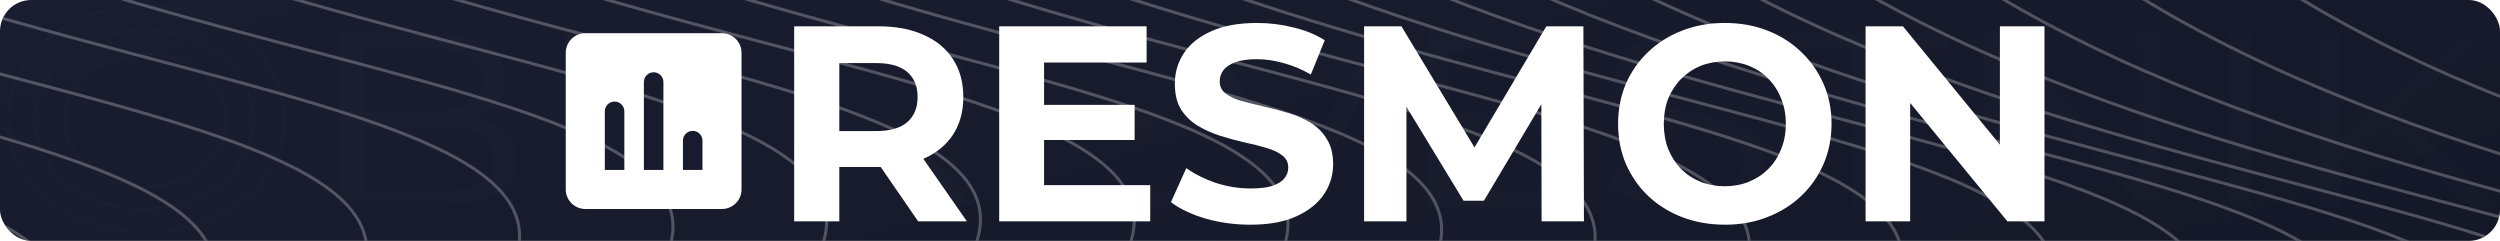 <?xml version="1.0"?>
<svg xmlns="http://www.w3.org/2000/svg" width="1920" height="185" viewBox="0 0 1920 185" fill="none">
<g clip-path="url(#clip0_25_258)">
<rect width="1920" height="185" rx="24" fill="url(#paint0_linear_25_258)"/>
<path d="M609.92 170V20.2H674.762C688.173 20.2 699.729 22.411 709.43 26.834C719.132 31.114 726.622 37.32 731.9 45.452C737.179 53.584 739.818 63.285 739.818 74.556C739.818 85.684 737.179 95.314 731.9 103.446C726.622 111.435 719.132 117.57 709.43 121.85C699.729 126.13 688.173 128.27 674.762 128.27H629.18L644.588 113.076V170H609.92ZM705.15 170L667.7 115.644H704.722L742.6 170H705.15ZM644.588 116.928L629.18 100.664H672.836C683.536 100.664 691.526 98.381 696.804 93.816C702.083 89.108 704.722 82.688 704.722 74.556C704.722 66.281 702.083 59.861 696.804 55.296C691.526 50.731 683.536 48.448 672.836 48.448H629.18L644.588 31.97V116.928ZM799.271 80.548H871.389V107.512H799.271V80.548ZM801.839 142.18H883.373V170H767.385V20.2H880.591V48.02H801.839V142.18ZM960.278 172.568C948.294 172.568 936.809 170.999 925.824 167.86C914.838 164.579 905.993 160.37 899.288 155.234L911.058 129.126C917.478 133.691 925.039 137.472 933.742 140.468C942.587 143.321 951.504 144.748 960.492 144.748C967.34 144.748 972.832 144.106 976.97 142.822C981.25 141.395 984.388 139.469 986.386 137.044C988.383 134.619 989.382 131.837 989.382 128.698C989.382 124.703 987.812 121.565 984.674 119.282C981.535 116.857 977.398 114.931 972.262 113.504C967.126 111.935 961.419 110.508 955.142 109.224C949.007 107.797 942.801 106.085 936.524 104.088C930.389 102.091 924.754 99.523 919.618 96.384C914.482 93.245 910.273 89.108 906.992 83.972C903.853 78.836 902.284 72.273 902.284 64.284C902.284 55.724 904.566 47.949 909.132 40.958C913.84 33.825 920.83 28.189 930.104 24.052C939.52 19.772 951.29 17.632 965.414 17.632C974.83 17.632 984.103 18.773 993.234 21.056C1002.36 23.196 1010.43 26.477 1017.42 30.9L1006.72 57.222C999.725 53.227 992.734 50.303 985.744 48.448C978.753 46.451 971.905 45.452 965.2 45.452C958.494 45.452 953.002 46.237 948.722 47.806C944.442 49.375 941.374 51.444 939.52 54.012C937.665 56.437 936.738 59.291 936.738 62.572C936.738 66.424 938.307 69.563 941.446 71.988C944.584 74.271 948.722 76.125 953.858 77.552C958.994 78.979 964.629 80.405 970.764 81.832C977.041 83.259 983.247 84.899 989.382 86.754C995.659 88.609 1001.37 91.105 1006.5 94.244C1011.64 97.383 1015.78 101.52 1018.91 106.656C1022.2 111.792 1023.84 118.283 1023.84 126.13C1023.84 134.547 1021.48 142.251 1016.77 149.242C1012.07 156.233 1005 161.868 995.588 166.148C986.314 170.428 974.544 172.568 960.278 172.568ZM1047.62 170V20.2H1076.3L1140.07 125.916H1124.88L1187.58 20.2H1216.04L1216.47 170H1183.94L1183.73 70.062H1189.72L1139.64 154.164H1124.02L1072.88 70.062H1080.15V170H1047.62ZM1324.87 172.568C1313.03 172.568 1302.04 170.642 1291.92 166.79C1281.93 162.938 1273.23 157.517 1265.81 150.526C1258.53 143.535 1252.82 135.332 1248.69 125.916C1244.69 116.5 1242.7 106.228 1242.7 95.1C1242.7 83.972 1244.69 73.7 1248.69 64.284C1252.82 54.868 1258.6 46.665 1266.02 39.674C1273.44 32.683 1282.14 27.262 1292.13 23.41C1302.12 19.558 1312.96 17.632 1324.66 17.632C1336.5 17.632 1347.34 19.558 1357.19 23.41C1367.17 27.262 1375.8 32.683 1383.08 39.674C1390.5 46.665 1396.28 54.868 1400.41 64.284C1404.55 73.557 1406.62 83.829 1406.62 95.1C1406.62 106.228 1404.55 116.571 1400.41 126.13C1396.28 135.546 1390.5 143.749 1383.08 150.74C1375.8 157.588 1367.17 162.938 1357.19 166.79C1347.34 170.642 1336.57 172.568 1324.87 172.568ZM1324.66 143.036C1331.36 143.036 1337.5 141.895 1343.06 139.612C1348.77 137.329 1353.76 134.048 1358.04 129.768C1362.32 125.488 1365.6 120.423 1367.89 114.574C1370.31 108.725 1371.52 102.233 1371.52 95.1C1371.52 87.967 1370.31 81.475 1367.89 75.626C1365.6 69.777 1362.32 64.712 1358.04 60.432C1353.9 56.152 1348.98 52.871 1343.28 50.588C1337.57 48.305 1331.36 47.164 1324.66 47.164C1317.95 47.164 1311.75 48.305 1306.04 50.588C1300.48 52.871 1295.55 56.152 1291.27 60.432C1286.99 64.712 1283.64 69.777 1281.22 75.626C1278.93 81.475 1277.79 87.967 1277.79 95.1C1277.79 102.091 1278.93 108.582 1281.22 114.574C1283.64 120.423 1286.92 125.488 1291.06 129.768C1295.34 134.048 1300.33 137.329 1306.04 139.612C1311.75 141.895 1317.95 143.036 1324.66 143.036ZM1432.77 170V20.2H1461.45L1549.83 128.056H1535.92V20.2H1570.16V170H1541.7L1453.1 62.144H1467.01V170H1432.77Z" fill="white"/>
<g filter="url(#filter0_ii_25_258)">
<path d="M554.5 25.5H449.5C441.25 25.5 434.5 32.25 434.5 40.5V145.5C434.5 153.75 441.25 160.5 449.5 160.5H554.5C562.75 160.5 569.5 153.75 569.5 145.5V40.5C569.5 32.25 562.75 25.5 554.5 25.5ZM479.5 130.5H464.5V85.5C464.5 81.358 467.858 78 472 78V78C476.142 78 479.5 81.358 479.5 85.5V130.5ZM509.5 130.5H494.5V63C494.5 58.858 497.858 55.5 502 55.5V55.5C506.142 55.5 509.5 58.858 509.5 63V130.5ZM539.5 130.5H524.5V108C524.5 103.858 527.858 100.5 532 100.5V100.5C536.142 100.5 539.5 103.858 539.5 108V130.5Z" fill="white"/>
</g>
<g opacity="0.25">
<rect x="-34.83" y="-449.83" width="2069.66" height="705.661" stroke="white" stroke-width="2.339"/>

<g mask="url(#mask0_25_258)">
<path d="M2561.22 -578.421C2230.76 -535.536 1712.68 -448.749 1976.25 -174.783C2311.66 173.858 3131.3 82.524 2767.27 351.616" stroke="white" stroke-width="2.339"/>
<path d="M2449.92 -544.498C2119.47 -501.613 1601.38 -414.826 1864.95 -140.86C2200.36 207.781 3020.01 116.447 2655.98 385.539" stroke="white" stroke-width="2.339"/>
<path d="M2334.87 -521.577C2004.42 -478.692 1486.33 -391.905 1749.9 -117.939C2085.31 230.702 2904.96 139.368 2540.92 408.46" stroke="white" stroke-width="2.339"/>
<path d="M2217.56 -509.77C1887.11 -466.885 1369.02 -380.098 1632.59 -106.132C1968.01 242.509 2787.65 151.175 2423.62 420.267" stroke="white" stroke-width="2.339"/>
<path d="M2099.47 -507.898C1769.02 -465.014 1250.93 -378.226 1514.5 -104.261C1849.91 244.38 2669.56 153.046 2305.53 422.138" stroke="white" stroke-width="2.339"/>
<path d="M1981.57 -513.903C1651.12 -471.018 1133.03 -384.231 1396.6 -110.265C1732.01 238.376 2551.65 147.042 2187.62 416.134" stroke="white" stroke-width="2.339"/>
<path d="M1864.23 -525.455C1533.77 -482.57 1015.69 -395.783 1279.26 -121.817C1614.67 226.824 2434.31 135.49 2070.28 404.582" stroke="white" stroke-width="2.339"/>
<path d="M1747.41 -540.419C1416.96 -497.534 898.87 -410.747 1162.44 -136.781C1497.85 211.86 2317.5 120.526 1953.46 389.618" stroke="white" stroke-width="2.339"/>
<path d="M1630.9 -557.033C1300.44 -514.148 782.357 -427.361 1045.93 -153.395C1381.34 195.246 2200.98 103.912 1836.95 373.004" stroke="white" stroke-width="2.339"/>
<path d="M1514.44 -573.927C1183.99 -531.042 665.899 -444.255 929.469 -170.289C1264.88 178.352 2084.52 87.018 1720.49 356.11" stroke="white" stroke-width="2.339"/>
<path d="M1397.83 -590.065C1067.38 -547.181 549.294 -460.393 812.865 -186.428C1148.28 162.213 1967.92 70.879 1603.89 339.971" stroke="white" stroke-width="2.339"/>
<path d="M1280.96 -604.691C950.507 -561.806 432.42 -475.019 695.99 -201.053C1031.4 147.588 1851.04 56.254 1487.01 325.346" stroke="white" stroke-width="2.339"/>
<path d="M1163.76 -617.265C833.308 -574.38 315.221 -487.593 578.792 -213.627C914.204 135.014 1733.85 43.68 1369.81 312.772" stroke="white" stroke-width="2.339"/>
<path d="M1046.24 -627.42C715.792 -584.535 197.704 -497.748 461.275 -223.782C796.687 124.859 1616.33 33.525 1252.3 302.617" stroke="white" stroke-width="2.339"/>
<path d="M927.729 -635.02C597.277 -592.136 79.19 -505.348 342.761 -231.382C678.173 117.259 1497.82 25.925 1133.78 295.017" stroke="white" stroke-width="2.339"/>
<path d="M809.814 -640.87C479.362 -597.985 -38.725 -511.198 224.846 -237.232C560.258 111.409 1379.9 20.075 1015.87 289.167" stroke="white" stroke-width="2.339"/>
<path d="M691.813 -645.258C361.362 -602.374 -156.725 -515.586 106.845 -241.62C442.258 107.021 1261.9 15.687 897.869 284.778" stroke="white" stroke-width="2.339"/>
<path d="M573.745 -647.984C243.293 -605.1 -274.794 -518.312 -11.223 -244.346C324.189 104.295 1143.83 12.96 779.8 282.052" stroke="white" stroke-width="2.339"/>
<path d="M455.637 -648.798C125.185 -605.914 -392.902 -519.126 -129.331 -245.16C206.081 103.481 1025.72 12.146 661.692 281.238" stroke="white" stroke-width="2.339"/>
<path d="M337.537 -647.377C7.085 -604.492 -511.002 -517.705 -247.432 -243.739C87.981 104.902 907.623 13.568 543.592 282.66" stroke="white" stroke-width="2.339"/>
<path d="M219.52 -643.297C-110.931 -600.413 -629.018 -513.625 -365.448 -239.659C-30.035 108.982 789.607 17.647 425.576 286.739" stroke="white" stroke-width="2.339"/>
<path d="M101.716 -635.992C-228.736 -593.107 -746.823 -506.32 -483.252 -232.354C-147.84 116.287 671.802 24.953 307.771 294.045" stroke="white" stroke-width="2.339"/>
<path d="M-15.656 -624.658C-346.108 -581.774 -864.195 -494.986 -600.624 -221.02C-265.212 127.621 554.43 36.287 190.399 305.379" stroke="white" stroke-width="2.339"/>
<path d="M-132.194 -608.139C-462.645 -565.255 -980.733 -478.467 -717.162 -204.501C-381.75 144.14 437.892 52.806 73.861 321.898" stroke="white" stroke-width="2.339"/>
<path d="M-247.093 -584.784C-577.545 -541.899 -1095.63 -455.112 -832.061 -181.146C-496.649 167.495 322.993 76.161 -41.038 345.253" stroke="white" stroke-width="2.339"/>
</g>
</g>
<g opacity="0.01">
<path d="M261.281 158.045V26.063H330.944C348.935 26.063 362.853 29.017 372.694 34.925C382.691 40.833 387.687 49.192 387.687 60.002C387.687 67.166 385.611 73.2 381.459 78.102C377.463 83.004 371.927 86.712 364.851 89.226C357.931 91.74 350.319 92.997 342.015 92.997L345.936 88.472C356.242 88.472 365.082 89.792 372.463 92.431C380.001 94.945 385.842 98.779 389.994 103.933C394.146 108.96 396.222 115.245 396.222 122.787C396.222 133.974 391.148 142.647 380.998 148.806C371.005 154.966 355.855 158.045 335.557 158.045H261.281ZM278.351 146.544H335.327C349.474 146.544 360.316 144.596 367.85 140.699C375.387 136.677 379.153 130.329 379.153 121.656C379.153 113.108 375.387 106.886 367.85 102.99C360.316 98.968 349.474 96.957 335.327 96.957H276.506V85.455H329.791C342.707 85.455 352.703 83.444 359.776 79.422C367.005 75.399 370.618 69.429 370.618 61.51C370.618 53.465 367.005 47.495 359.776 43.598C352.703 39.576 342.707 37.565 329.791 37.565H278.351V146.544ZM500.574 159.177C479.966 159.177 463.745 154.337 451.902 144.659C440.06 134.98 434.141 120.65 434.141 101.67V26.063H451.21V101.104C451.21 116.691 455.515 128.192 464.128 135.608C472.741 143.025 484.888 146.732 500.574 146.732C516.412 146.732 528.638 143.025 537.251 135.608C545.864 128.192 550.168 116.691 550.168 101.104V26.063H566.777V101.67C566.777 120.65 560.857 134.98 549.015 144.659C537.329 154.337 521.182 159.177 500.574 159.177ZM618.556 158.045V26.063H678.991C692.676 26.063 704.44 27.886 714.284 31.531C724.125 35.051 731.659 40.204 736.89 46.992C742.27 53.654 744.963 61.761 744.963 71.314C744.963 80.616 742.27 88.66 736.89 95.448C731.659 102.11 724.125 107.264 714.284 110.909C704.44 114.428 692.676 116.188 678.991 116.188H628.013L635.625 109.778V158.045H618.556ZM728.816 158.045L687.296 110.155H705.749L747.501 158.045H728.816ZM635.625 110.909L628.013 104.31H678.53C694.677 104.31 706.903 101.419 715.207 95.637C723.664 89.855 727.894 81.747 727.894 71.314C727.894 60.756 723.664 52.585 715.207 46.803C706.903 41.021 694.677 38.13 678.53 38.13H628.013L635.625 31.531V110.909ZM800.813 85.078H886.162V96.957H800.813V85.078ZM802.658 145.978H899.771V158.045H785.589V26.063H896.311V38.13H802.658V145.978ZM983.885 158.045L912.377 26.063H930.83L997.725 150.315H987.575L1054.93 26.063H1072.23L1000.72 158.045H983.885ZM1111.23 85.078H1196.58V96.957H1111.23V85.078ZM1113.08 145.978H1210.19V158.045H1096.01V26.063H1206.73V38.13H1113.08V145.978ZM1295.17 159.177C1283.18 159.177 1271.64 157.605 1260.57 154.463C1249.65 151.195 1241.2 147.047 1235.2 142.019L1241.89 131.272C1247.58 135.797 1255.19 139.631 1264.72 142.773C1274.41 145.79 1284.56 147.298 1295.17 147.298C1305.32 147.298 1313.55 146.292 1319.85 144.281C1326.31 142.144 1331 139.316 1333.93 135.797C1337 132.277 1338.54 128.381 1338.54 124.107C1338.54 118.953 1336.69 114.805 1333 111.663C1329.46 108.521 1324.78 106.07 1318.93 104.31C1313.09 102.424 1306.63 100.79 1299.56 99.408C1292.48 98.025 1285.41 96.579 1278.33 95.071C1271.26 93.437 1264.72 91.3 1258.73 88.66C1252.88 86.021 1248.12 82.564 1244.42 78.29C1240.89 73.891 1239.12 68.172 1239.12 61.133C1239.12 54.597 1241.2 48.626 1245.35 43.221C1249.65 37.69 1256.19 33.291 1264.95 30.023C1273.72 26.629 1284.94 24.932 1298.63 24.932C1307.71 24.932 1316.7 26 1325.62 28.137C1334.54 30.148 1342.23 32.977 1348.69 36.622L1342.92 47.746C1336 43.975 1328.62 41.21 1320.78 39.45C1313.09 37.69 1305.63 36.81 1298.4 36.81C1288.71 36.81 1280.72 37.879 1274.41 40.016C1268.11 42.153 1263.42 45.044 1260.34 48.689C1257.42 52.208 1255.96 56.231 1255.96 60.756C1255.96 65.909 1257.73 70.057 1261.26 73.2C1264.95 76.342 1269.72 78.793 1275.57 80.553C1281.56 82.313 1288.1 83.884 1295.17 85.267C1302.25 86.649 1309.24 88.158 1316.16 89.792C1323.24 91.426 1329.7 93.563 1335.54 96.202C1341.54 98.716 1346.3 102.11 1349.84 106.384C1353.53 110.657 1355.38 116.251 1355.38 123.164C1355.38 129.575 1353.22 135.545 1348.92 141.076C1344.61 146.481 1338 150.88 1329.08 154.274C1320.32 157.543 1309.01 159.177 1295.17 159.177ZM1422.03 158.045V38.13H1365.28V26.063H1495.84V38.13H1439.1V158.045H1422.03ZM1523.45 158.045V26.063H1537.52L1648.94 140.699H1641.56V26.063H1658.4V158.045H1644.32L1533.14 43.41H1540.52V158.045H1523.45ZM1711.44 158.045V26.063H1728.51V158.045H1711.44ZM1796.15 125.238L1795.45 108.269L1893.26 26.063H1912.87L1841.59 87.152L1831.9 95.637L1796.15 125.238ZM1781.38 158.045V26.063H1798.45V158.045H1781.38ZM1897.41 158.045L1827.75 92.431L1839.28 82.25L1917.71 158.045H1897.41Z" fill="white"/>
<path d="M112.299 178.616C53.575 178.616 6.062 139.606 6.062 91.5C6.062 43.393 53.575 4.384 112.299 4.384C171.202 4.384 218.715 43.393 218.715 91.5C218.715 139.606 171.202 178.616 112.299 178.616Z" stroke="white" stroke-width="2.6" stroke-linecap="round" stroke-linejoin="round"/>
<path d="M110.698 160.73C64.074 160.73 26.526 129.893 26.526 91.808C26.526 53.724 64.074 22.886 110.698 22.886C157.143 22.886 194.691 53.724 194.691 91.808C194.691 129.893 157.143 160.73 110.698 160.73Z" stroke="white" stroke-width="2.6" stroke-linecap="round" stroke-linejoin="round"/>
<path d="M111.943 143.307C77.42 143.307 49.66 120.487 49.66 92.271C49.66 64.054 77.42 41.235 111.943 41.235C146.466 41.235 174.227 64.054 174.227 92.271C174.227 120.487 146.466 143.307 111.943 143.307Z" stroke="white" stroke-width="2.6" stroke-linecap="round" stroke-linejoin="round"/>
</g>
</g>
<defs>
<filter id="filter0_ii_25_258" x="411" y="3" width="182" height="181" filterUnits="userSpaceOnUse" color-interpolation-filters="sRGB">




<feGaussianBlur stdDeviation="1"/>





<feGaussianBlur stdDeviation="0.5"/>



</filter>
<linearGradient id="paint0_linear_25_258" x1="0" y1="0" x2="223.195" y2="711.75" gradientUnits="userSpaceOnUse">
<stop stop-color="#1A1D30"/>
<stop offset="1" stop-color="#151827"/>
</linearGradient>
<clipPath id="clip0_25_258">
<rect width="1920" height="185" rx="24" fill="white"/>
</clipPath>
</defs>
</svg>
